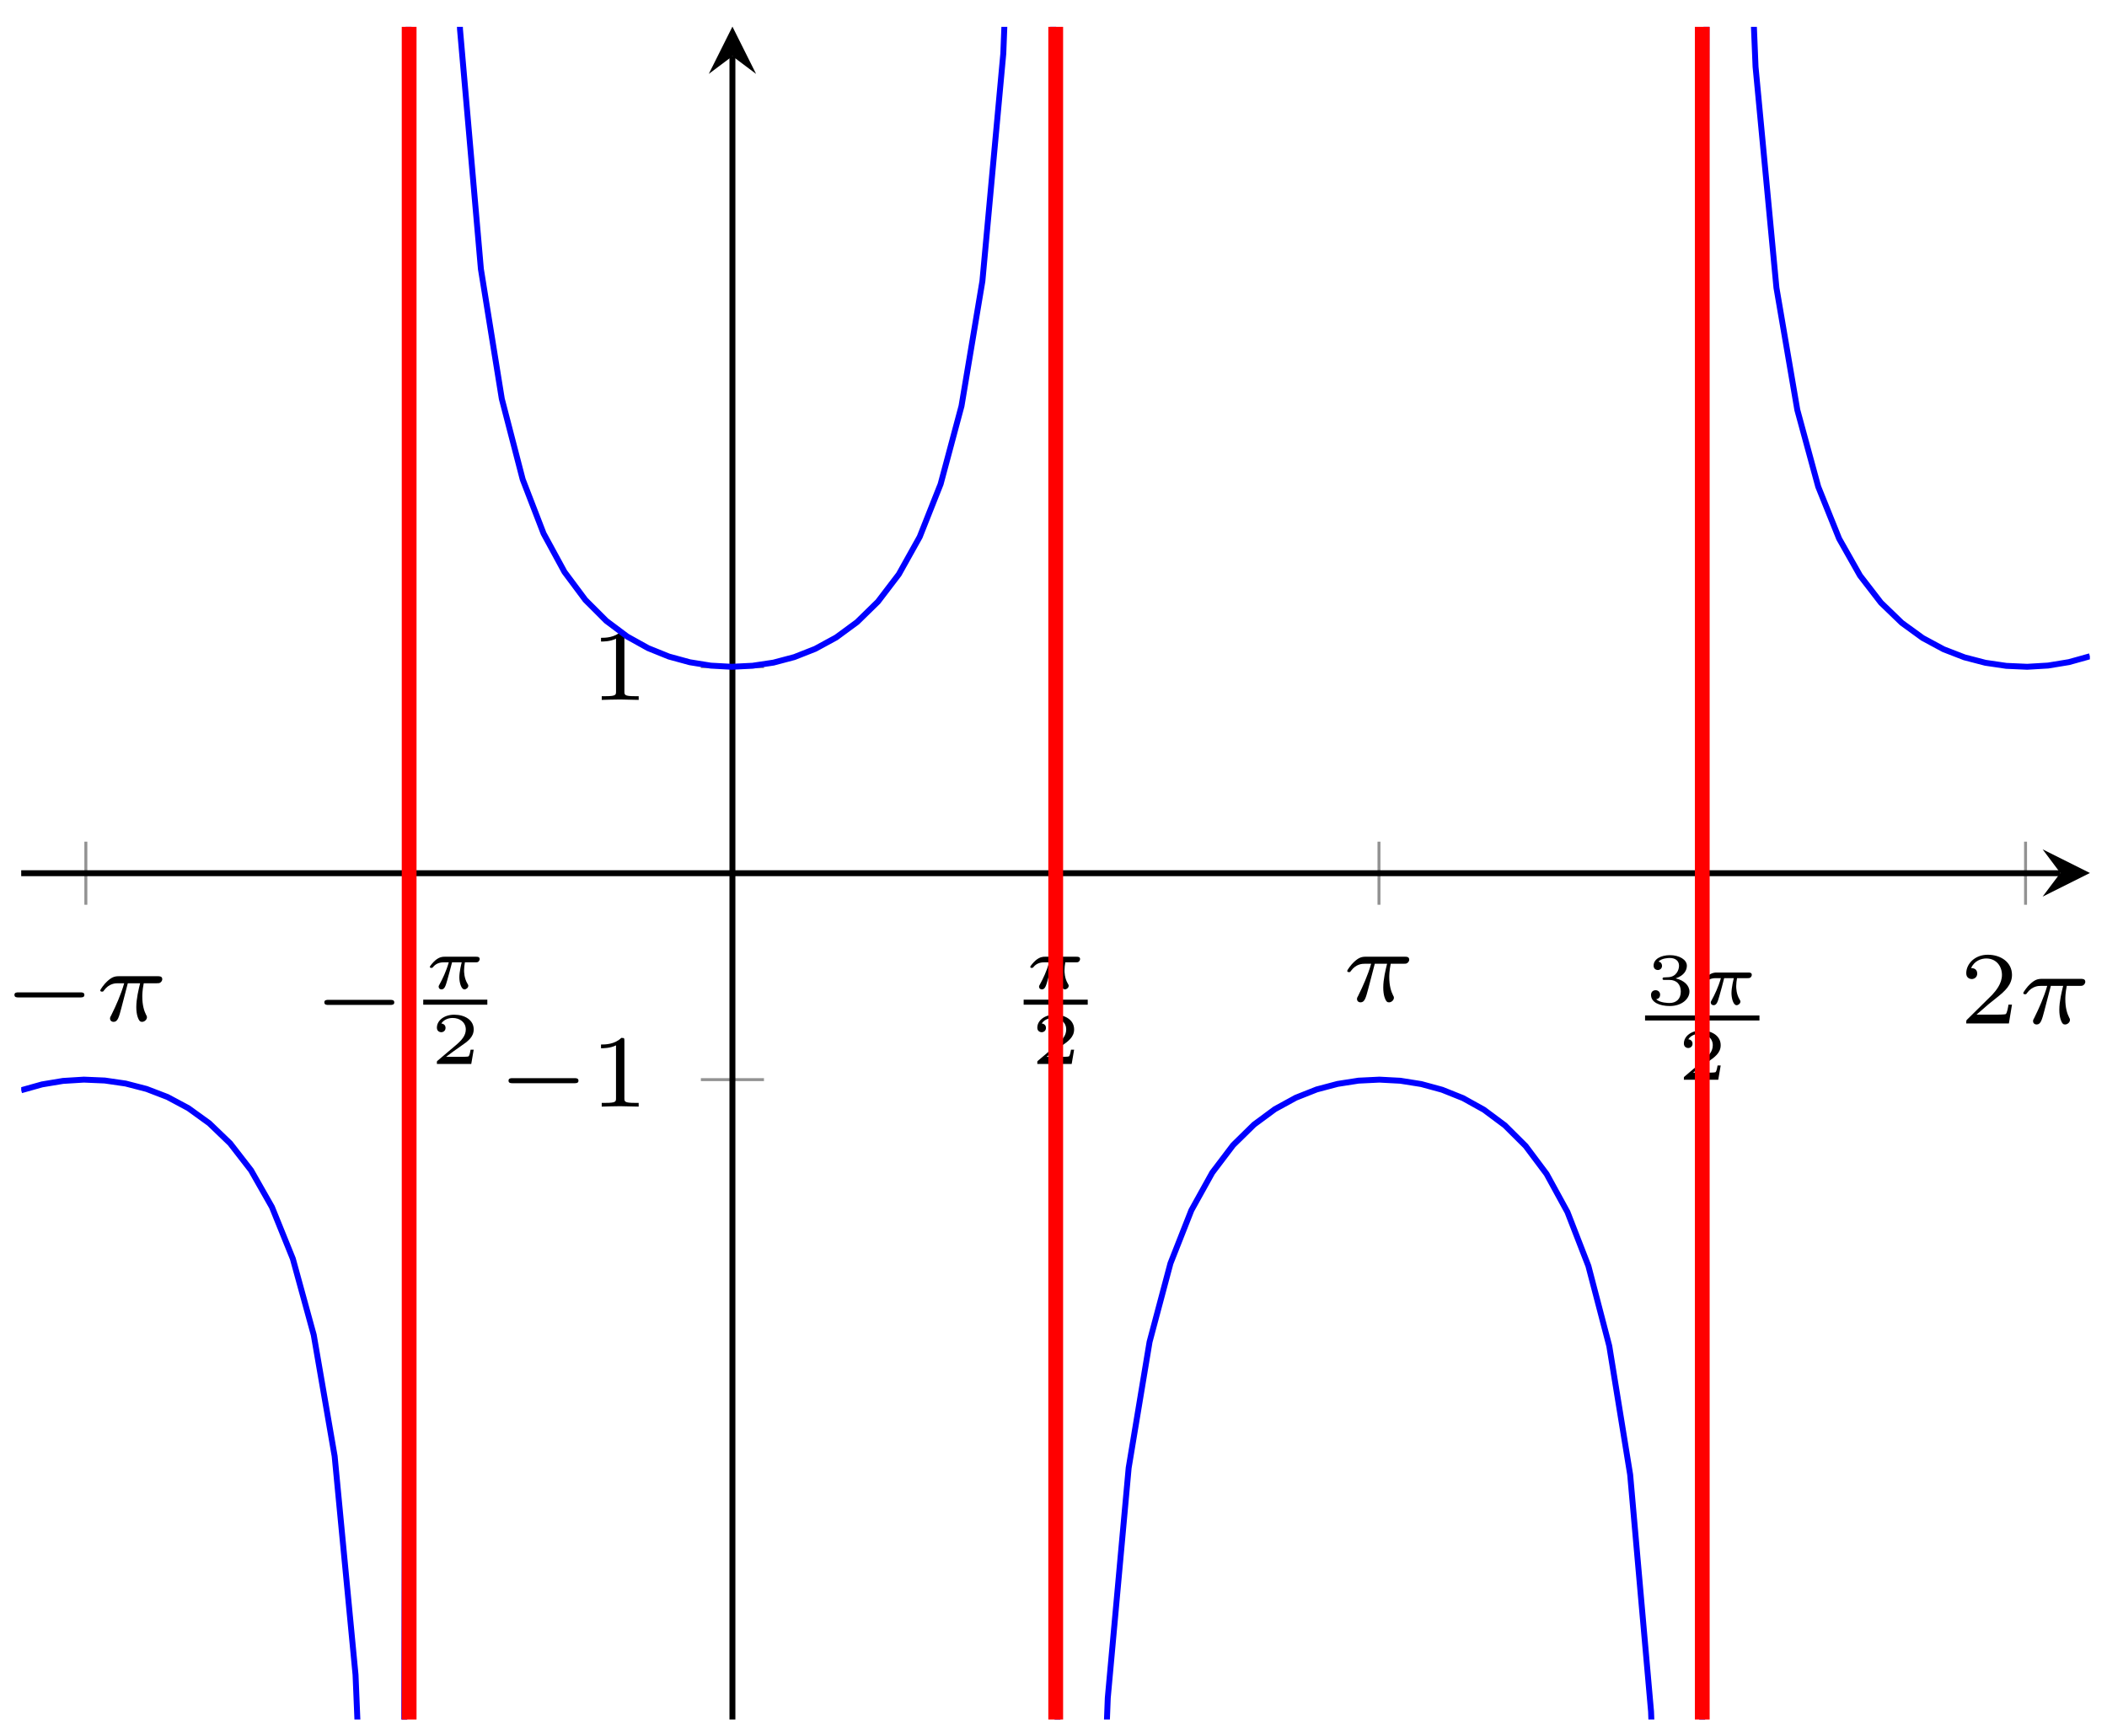 <svg xmlns="http://www.w3.org/2000/svg" xmlns:xlink="http://www.w3.org/1999/xlink" version="1.1" width="142" height="117" viewBox="0 0 142 117">
<defs>
<clipPath id="clip_1">
<path transform="matrix(1,0,0,-1,1.429,363.16)" d="M0 105.509H139.417V503.101H0"/>
</clipPath>
<clipPath id="clip_2">
<path transform="matrix(1,0,0,-1,1.429,363.16)" d="M-141.734 247.262V361.349H281.151V247.262"/>
</clipPath>
<path id="font_3_1" d="M.744 .226C.76 .226 .784 .226 .784 .25 .784 .275 .761 .275 .744 .275H.148C.132 .275 .108 .275 .108 .251 .108 .226 .131 .226 .148 .226H.744Z"/>
<path id="font_4_1" d="M.311 .363H.43C.415 .303 .393 .212 .393 .133 .393 .093 .398 .066 .404 .044 .42-.006 .433-.01 .449-.01 .472-.01 .496 .011 .496 .035 .496 .043 .494 .047 .488 .057 .469 .094 .451 .151 .451 .233 .451 .252 .451 .292 .465 .363H.59C.608 .363 .616 .363 .627 .371 .641 .381 .644 .397 .644 .402 .644 .431 .618 .431 .601 .431H.224C.183 .431 .155 .422 .11 .38 .084 .357 .045 .303 .045 .294 .045 .282 .058 .282 .062 .282 .073 .282 .074 .284 .08 .293 .131 .363 .193 .363 .215 .363H.276C.245 .253 .191 .135 .161 .075 .155 .062 .145 .041 .142 .037 .141 .033 .139 .029 .139 .022 .139 .006 .151-.01 .174-.01 .214-.01 .225 .035 .249 .125L.311 .363Z"/>
<path id="font_5_1" d="M.705 .355C.723 .355 .733 .355 .747 .365 .753 .371 .763 .385 .763 .399 .763 .431 .733 .431 .716 .431H.287C.265 .431 .22 .431 .161 .381 .134 .357 .089 .306 .089 .294 .089 .28 .103 .28 .109 .28 .123 .28 .123 .281 .131 .29 .165 .333 .213 .355 .274 .355H.345C.309 .23 .258 .126 .223 .063 .208 .037 .208 .035 .208 .025 .208 .002 .226-.011 .246-.011 .288-.011 .302 .035 .325 .116 .348 .194 .366 .266 .389 .355H.52C.516 .34 .488 .231 .488 .152 .488 .083 .513-.011 .557-.011 .581-.011 .609 .012 .609 .038 .609 .049 .605 .054 .598 .066 .552 .141 .552 .229 .552 .247 .552 .281 .557 .321 .563 .355H.705Z"/>
<path id="font_6_1" d="M.589 .193H.547C.544 .174 .534 .112 .518 .102 .51 .096 .426 .096 .411 .096H.215C.281 .145 .355 .201 .415 .241 .505 .303 .589 .361 .589 .467 .589 .595 .468 .666 .325 .666 .19 .666 .091 .588 .091 .49 .091 .438 .135 .429 .149 .429 .176 .429 .208 .447 .208 .488 .208 .524 .182 .544 .151 .547 .179 .592 .237 .622 .304 .622 .401 .622 .482 .564 .482 .466 .482 .382 .424 .318 .347 .253L.103 .046C.093 .037 .092 .037 .091 .03V0H.556L.589 .193Z"/>
<path id="font_6_2" d="M.33 .331C.422 .331 .483 .274 .483 .174 .483 .072 .42 .019 .331 .019 .32 .019 .201 .019 .15 .07 .191 .076 .203 .107 .203 .131 .203 .168 .175 .192 .142 .192 .11 .192 .08 .171 .08 .129 .08 .026 .198-.022 .334-.022 .498-.022 .6 .076 .6 .173 .6 .256 .527 .326 .413 .352 .533 .391 .565 .467 .565 .523 .565 .605 .463 .666 .337 .666 .214 .666 .115 .614 .115 .524 .115 .477 .153 .465 .172 .465 .201 .465 .229 .486 .229 .522 .229 .545 .217 .573 .181 .579 .224 .625 .313 .628 .334 .628 .407 .628 .459 .591 .459 .523 .459 .465 .421 .374 .316 .368 .288 .367 .284 .366 .258 .365 .247 .364 .236 .363 .236 .348 .236 .331 .246 .331 .264 .331H.33Z"/>
<path id="font_7_2" d="M.505 .182H.471C.468 .16 .458 .101 .445 .091 .437 .085 .36 .085 .346 .085H.162C.267 .178 .302 .206 .362 .253 .436 .312 .505 .374 .505 .469 .505 .59 .399 .664 .271 .664 .147 .664 .063 .577 .063 .485 .063 .434 .106 .429 .116 .429 .14 .429 .169 .446 .169 .482 .169 .5 .162 .535 .11 .535 .141 .606 .209 .628 .256 .628 .356 .628 .408 .55 .408 .469 .408 .382 .346 .313 .314 .277L.073 .039C.063 .03 .063 .028 .063 0H.475L.505 .182Z"/>
<path id="font_7_1" d="M.335 .636C.335 .663 .333 .664 .305 .664 .241 .601 .15 .6 .109 .6V.564C.133 .564 .199 .564 .254 .592V.082C.254 .049 .254 .036 .154 .036H.116V0C.134 .001 .257 .004 .294 .004 .325 .004 .451 .001 .473 0V.036H.435C.335 .036 .335 .049 .335 .082V.636Z"/>
<clipPath id="clip_8">
<path transform="matrix(1,0,0,-1,1.429,363.16)" d="M0 247.262H139.417V361.349H0Z"/>
</clipPath>
</defs>
<g clip-path="url(#clip_1)">
<path transform="matrix(1,0,0,-1,1.429,363.16)" stroke-width=".199" stroke-linecap="butt" stroke-miterlimit="10" stroke-linejoin="miter" fill="none" stroke="#929292" d="M4.357 302.179V306.431M26.145 302.179V306.431M69.72 302.179V306.431M91.507 302.179V306.431M113.294 302.179V306.431M135.082 302.179V306.431"/>
</g>
<g clip-path="url(#clip_2)">
<path transform="matrix(1,0,0,-1,1.429,363.16)" stroke-width=".199" stroke-linecap="butt" stroke-miterlimit="10" stroke-linejoin="miter" fill="none" stroke="#929292" d="M45.806 290.392H50.058M45.806 318.218H50.058"/>
</g>
<path transform="matrix(1,0,0,-1,1.429,363.16)" stroke-width=".399" stroke-linecap="butt" stroke-miterlimit="10" stroke-linejoin="miter" fill="none" stroke="#000000" d="M0 304.305H137.424"/>
<path transform="matrix(1,0,0,-1,138.857,58.84)" d="M1.993 0-1.196 1.594 0 0-1.196-1.594"/>
<path transform="matrix(1,0,0,-1,1.429,363.16)" stroke-width=".399" stroke-linecap="butt" stroke-miterlimit="10" stroke-linejoin="miter" fill="none" stroke="#000000" d="M47.932 247.262V359.356"/>
<path transform="matrix(0,-1,-1,-0,49.362,3.786)" d="M1.993 0-1.196 1.594 0 0-1.196-1.594"/>
<use data-text="&#x2212;" xlink:href="#font_3_1" transform="matrix(6.974,0,0,-6.974,.219,68.804)"/>
<use data-text="&#x03c0;" xlink:href="#font_4_1" transform="matrix(6.974,0,0,-6.974,6.445,68.804)"/>
<use data-text="&#x2212;" xlink:href="#font_3_1" transform="matrix(6.974,0,0,-6.974,21.105,69.309)"/>
<use data-text="&#x03c0;" xlink:href="#font_5_1" transform="matrix(4.981,0,0,-4.982,28.527,66.632)"/>
<path transform="matrix(1,0,0,-1,-70.857,-277.658)" stroke-width=".339" stroke-linecap="butt" stroke-miterlimit="10" stroke-linejoin="miter" fill="none" stroke="#000000" d="M99.381-345.206H103.7"/>
<use data-text="2" xlink:href="#font_6_1" transform="matrix(4.981,0,0,-4.982,28.991,71.71)"/>
<use data-text="&#x03c0;" xlink:href="#font_5_1" transform="matrix(4.981,0,0,-4.982,68.991,66.632)"/>
<path transform="matrix(1,0,0,-1,-24.166,-277.658)" stroke-width=".339" stroke-linecap="butt" stroke-miterlimit="10" stroke-linejoin="miter" fill="none" stroke="#000000" d="M93.154-345.206H97.473"/>
<use data-text="2" xlink:href="#font_6_1" transform="matrix(4.981,0,0,-4.982,69.456,71.71)"/>
<use data-text="&#x03c0;" xlink:href="#font_4_1" transform="matrix(6.974,0,0,-6.974,90.483,67.489)"/>
<use data-text="3" xlink:href="#font_6_2" transform="matrix(4.981,0,0,-4.982,110.871,67.697)"/>
<use data-text="&#x03c0;" xlink:href="#font_5_1" transform="matrix(4.981,0,0,-4.982,114.261,67.697)"/>
<path transform="matrix(1,0,0,-1,17.714,-276.593)" stroke-width=".339" stroke-linecap="butt" stroke-miterlimit="10" stroke-linejoin="miter" fill="none" stroke="#000000" d="M93.154-345.206H100.863"/>
<use data-text="2" xlink:href="#font_6_1" transform="matrix(4.981,0,0,-4.982,113.031,72.775)"/>
<use data-text="2" xlink:href="#font_7_2" transform="matrix(6.974,0,0,-6.974,132.075,68.981)"/>
<use data-text="&#x03c0;" xlink:href="#font_4_1" transform="matrix(6.974,0,0,-6.974,136.046,68.981)"/>
<use data-text="&#x2212;" xlink:href="#font_3_1" transform="matrix(6.974,0,0,-6.974,33.518,74.586)"/>
<use data-text="1" xlink:href="#font_7_1" transform="matrix(6.974,0,0,-6.974,39.744,74.586)"/>
<use data-text="1" xlink:href="#font_7_1" transform="matrix(6.974,0,0,-6.974,39.745,47.174)"/>
<g clip-path="url(#clip_8)">
<path transform="matrix(1,0,0,-1,1.429,363.16)" stroke-width=".399" stroke-linecap="butt" stroke-miterlimit="10" stroke-linejoin="miter" fill="none" stroke="#0000ff" d="M0 289.676 1.408 290.071 2.816 290.305 4.225 290.392 5.633 290.332 7.041 290.128 8.449 289.763 9.858 289.222 11.266 288.468 12.674 287.451 14.082 286.097 15.491 284.279 16.899 281.802 18.307 278.32 19.715 273.185 21.124 265.018 22.532 250.278 23.94 216.389 25.348 61.802 26.757 619.922 28.165 400.184 29.573 361.179 30.981 345.026 32.39 336.279 33.798 330.848 35.206 327.198 36.614 324.611 38.023 322.722 39.431 321.314 40.839 320.259 42.248 319.476 43.656 318.907 45.064 318.523 46.472 318.296 47.88 318.218 49.289 318.288 50.697 318.499 52.105 318.872 53.513 319.427 54.922 320.194 56.33 321.228 57.738 322.605 59.146 324.451 60.555 326.976 61.963 330.53 63.371 335.793 64.779 344.21 66.188 359.547 67.596 395.54 69.004 574.259 70.412 25.544 71.821 212.094 73.229 248.717 74.637 264.226 76.045 272.713 77.454 278.01 78.862 281.585 80.27 284.122 81.678 285.98 83.087 287.363 84.495 288.403 85.903 289.173 87.311 289.731 88.72 290.104 90.128 290.323 91.536 290.392 92.944 290.317 94.353 290.094 95.761 289.71 97.169 289.146 98.577 288.364 99.986 287.315 101.394 285.914 102.802 284.034 104.21 281.463 105.619 277.832 107.027 272.44 108.435 263.765 109.843 247.799 111.252 209.473 112.66 0 114.068 553.821 115.476 393.115 116.885 358.663 118.293 343.765 119.701 335.527 121.109 330.356 122.518 326.855 123.926 324.365 125.334 322.54 126.743 321.179 128.151 320.158 129.559 319.399 130.967 318.854 132.375 318.488 133.784 318.281 135.192 318.218 136.6 318.302 138.008 318.533 139.417 318.926"/>
<path transform="matrix(1,0,0,-1,1.429,363.16)" stroke-width=".996" stroke-linecap="butt" stroke-miterlimit="10" stroke-linejoin="miter" fill="none" stroke="#ff0000" d="M26.145 362.044V246.566"/>
<path transform="matrix(1,0,0,-1,1.429,363.16)" stroke-width=".996" stroke-linecap="butt" stroke-miterlimit="10" stroke-linejoin="miter" fill="none" stroke="#ff0000" d="M69.72 362.044V246.566"/>
<path transform="matrix(1,0,0,-1,1.429,363.16)" stroke-width=".996" stroke-linecap="butt" stroke-miterlimit="10" stroke-linejoin="miter" fill="none" stroke="#ff0000" d="M113.294 362.044V246.566"/>
</g>
</svg>
